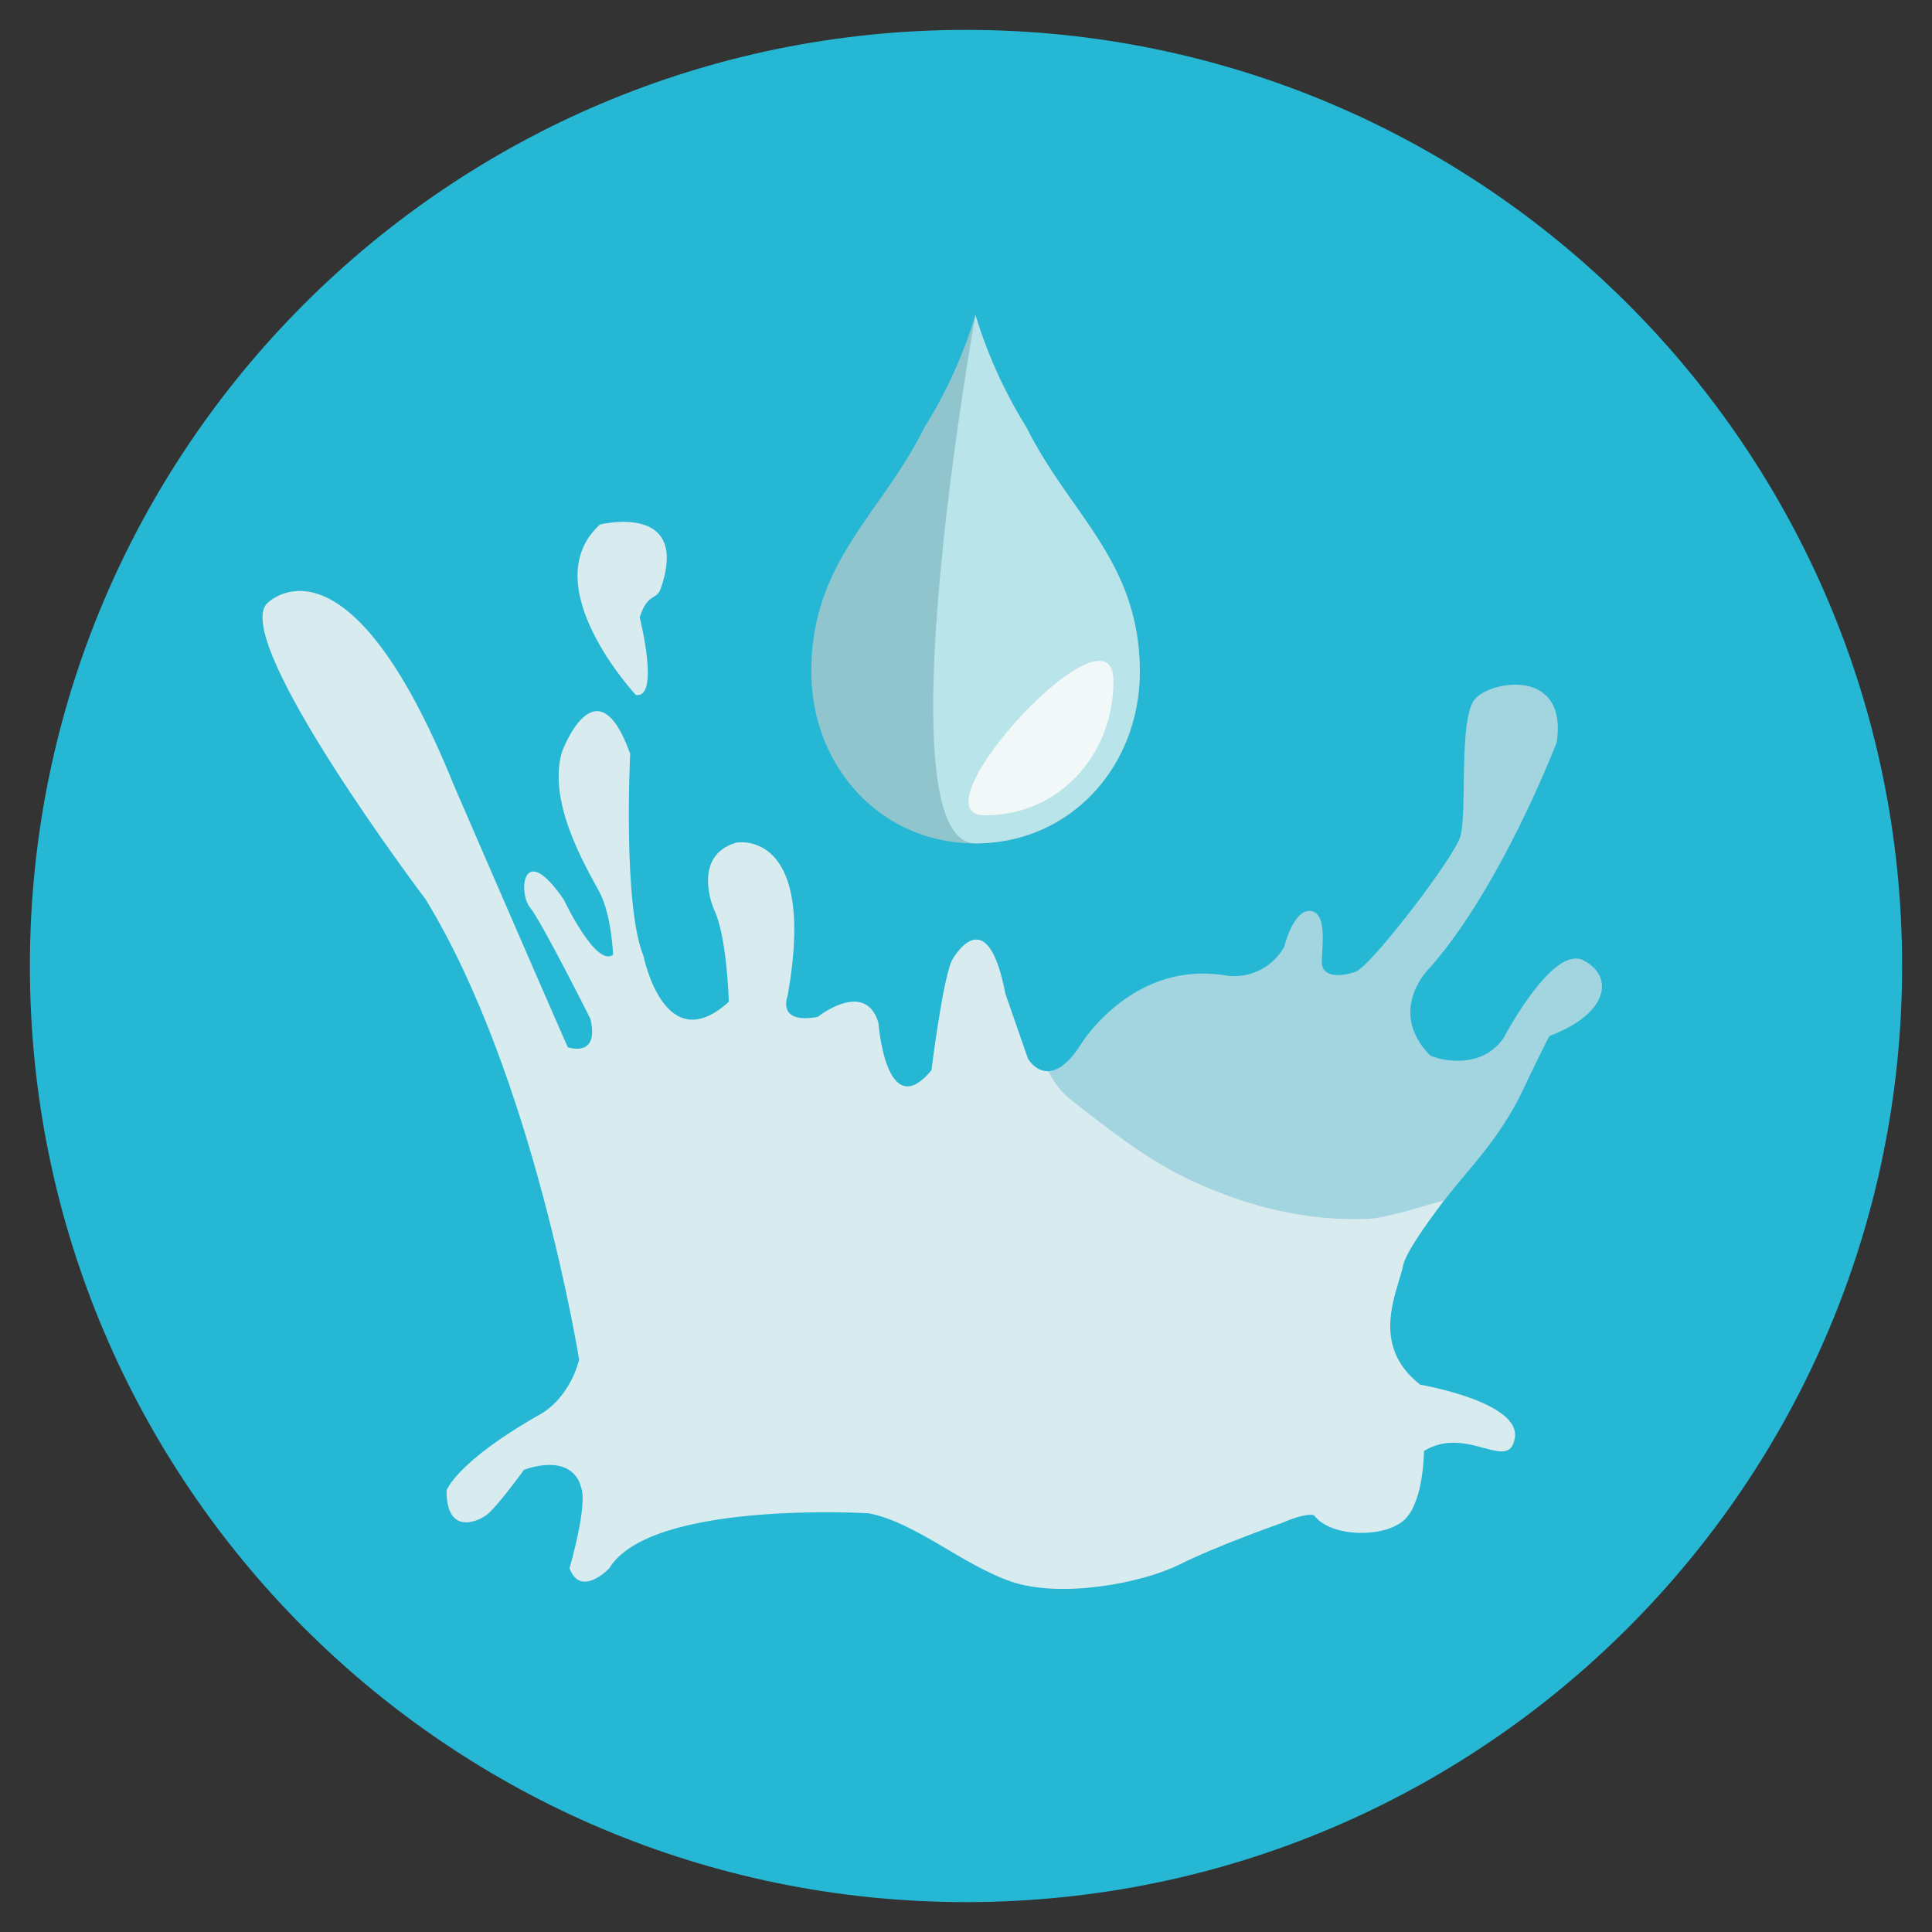 <svg viewBox="0 0 512 512" xmlns="http://www.w3.org/2000/svg" data-name="Layer 1" id="Layer_1"><rect x="0" y="0" width="512" height="512" fill="#333333" stroke="none"/><defs><style>.cls-1{fill:#25b7d3;}.cls-2{fill:#91c5ce;}.cls-3{fill:#b9e4ea;}.cls-4{fill:#f2f7f7;}.cls-5{fill:#d8ebef;}.cls-6{fill:#a3d5e0;}</style></defs><title>water drop falling</title><path d="M504.08,256C504.08,119,393,7.92,256,7.92S7.92,119,7.92,256,119,504.08,256,504.08,504.08,393,504.08,256Z" class="cls-1"></path><path d="M272,113.24A125.16,125.16,0,0,1,258.5,83.49h0A125.16,125.16,0,0,1,245,113.24c-11.54,23.24-30,35.49-30,64.73,0,25.15,18.38,45.55,43.54,45.55h0c25.16,0,43.54-20.39,43.54-45.55C302,148.74,283.59,136.48,272,113.24Z" class="cls-2"></path><path d="M272,113.24A125.16,125.16,0,0,1,258.5,83.49s-25.17,140,0,140h0c25.16,0,43.54-20.39,43.54-45.55C302,148.74,283.59,136.48,272,113.24Z" class="cls-3"></path><path d="M261,216.08h0c19.69,0,34.08-16,34.08-35.65C295.07,157.55,241.3,216.08,261,216.08Z" class="cls-4"></path><path d="M376.38,366.95c-13.56-10.54-6-24.6-4.52-31.63.68-3.17,5.55-10.23,10.7-17-.95-.33-103.35-31.46-104.81-34.45-3.36.1-5.31-3.26-5.31-3.26l-6-17.25c-5-26.11-14.27-8.67-14.27-8.67-2.51,6-5.32,28.93-5.32,28.93C234.78,298.16,232.78,271,232.78,271c-3.52-11.55-16.07-1.51-16.07-1.51-11,2-8-5.52-8-5.52,8-44.69-13.56-40.67-13.56-40.67-12.05,3.51-6,17.57-6,17.57,3.51,7,4,24.6,4,24.6-17.07,15.56-22.6-12.05-22.6-12.05C165,239.92,167,199.75,167,199.75c-9-25.11-18.07-.5-18.07-.5-4,13.56,6.71,31.08,9.93,37.16S162.48,253,162.48,253c-4.52,3.52-13.05-14.56-13.05-14.56-11-16.07-12.13-1.84-9,2S156.46,270,156.46,270c2.51,10.54-6,7.53-6,7.53-6-13.56-30.12-69.29-30.12-69.29-28.62-70.8-49.71-48.2-49.71-48.2-9,10.54,42.18,78.33,42.18,78.33,28.62,46.7,40.67,122,40.67,122-3,11-10.55,14.56-10.55,14.56-22.09,12.55-24.6,20.08-24.6,20.08,0,11.55,7.79,8.51,10.54,6.53s10-12.05,10-12.05c13.56-4.52,15.06,4.52,15.06,4.52,2,4.52-3,21.59-3,21.59,3,8,10.54,0,10.54,0,11-18.08,68.79-14.56,68.79-14.56,12.56,2.51,24.6,13.56,37.66,18.08s34.65.5,44.69-4.52,27.11-11,27.11-11c7-3,8.54-2,8.54-2,4.52,6,19.08,6,24.1,1s5-18.08,5-18.08c11.55-7,22.59,6,24.1-3.51S376.38,366.95,376.38,366.95Z" class="cls-5"></path><path d="M419.56,254.48c-8.14-4.09-21.09,20.59-21.09,20.59-6.46,9.37-18.89,5.24-19.58,4.52-11.55-12,0-23.1,0-23.1,19.08-21.59,33.64-59.75,33.64-59.75,3-19.58-17.07-16.57-21.59-11.55s-2,30.63-4,36.65S363.32,256,359.3,257.49s-9,1.51-9-2.51,1.51-13.06-3-13.56-7,9.54-7,9.54a15.15,15.15,0,0,1-15.57,7.53c-24.6-4-38.16,18.08-38.16,18.08-3.47,5.51-6.45,7.21-8.75,7.28a22.11,22.11,0,0,0,6.28,7.84c10.32,8.06,20.57,16.19,32.58,21.61,14.52,6.56,29.49,10.29,45.56,9.71,6.47-.23,19.44-5,20.39-4.72,6.25-8.26,14.58-16.11,20.83-29.16,4-8.44,7.13-14.57,7.13-14.57C426.59,268.54,427.7,258.57,419.56,254.48Z" class="cls-6"></path><path d="M168.51,184.18S141.39,155.06,159,139c0,0,24.1-6,16.07,17.07-1,3-3.52,1-5.53,7.53C169.51,163.6,175,185.19,168.51,184.18Z" class="cls-5"></path></svg>